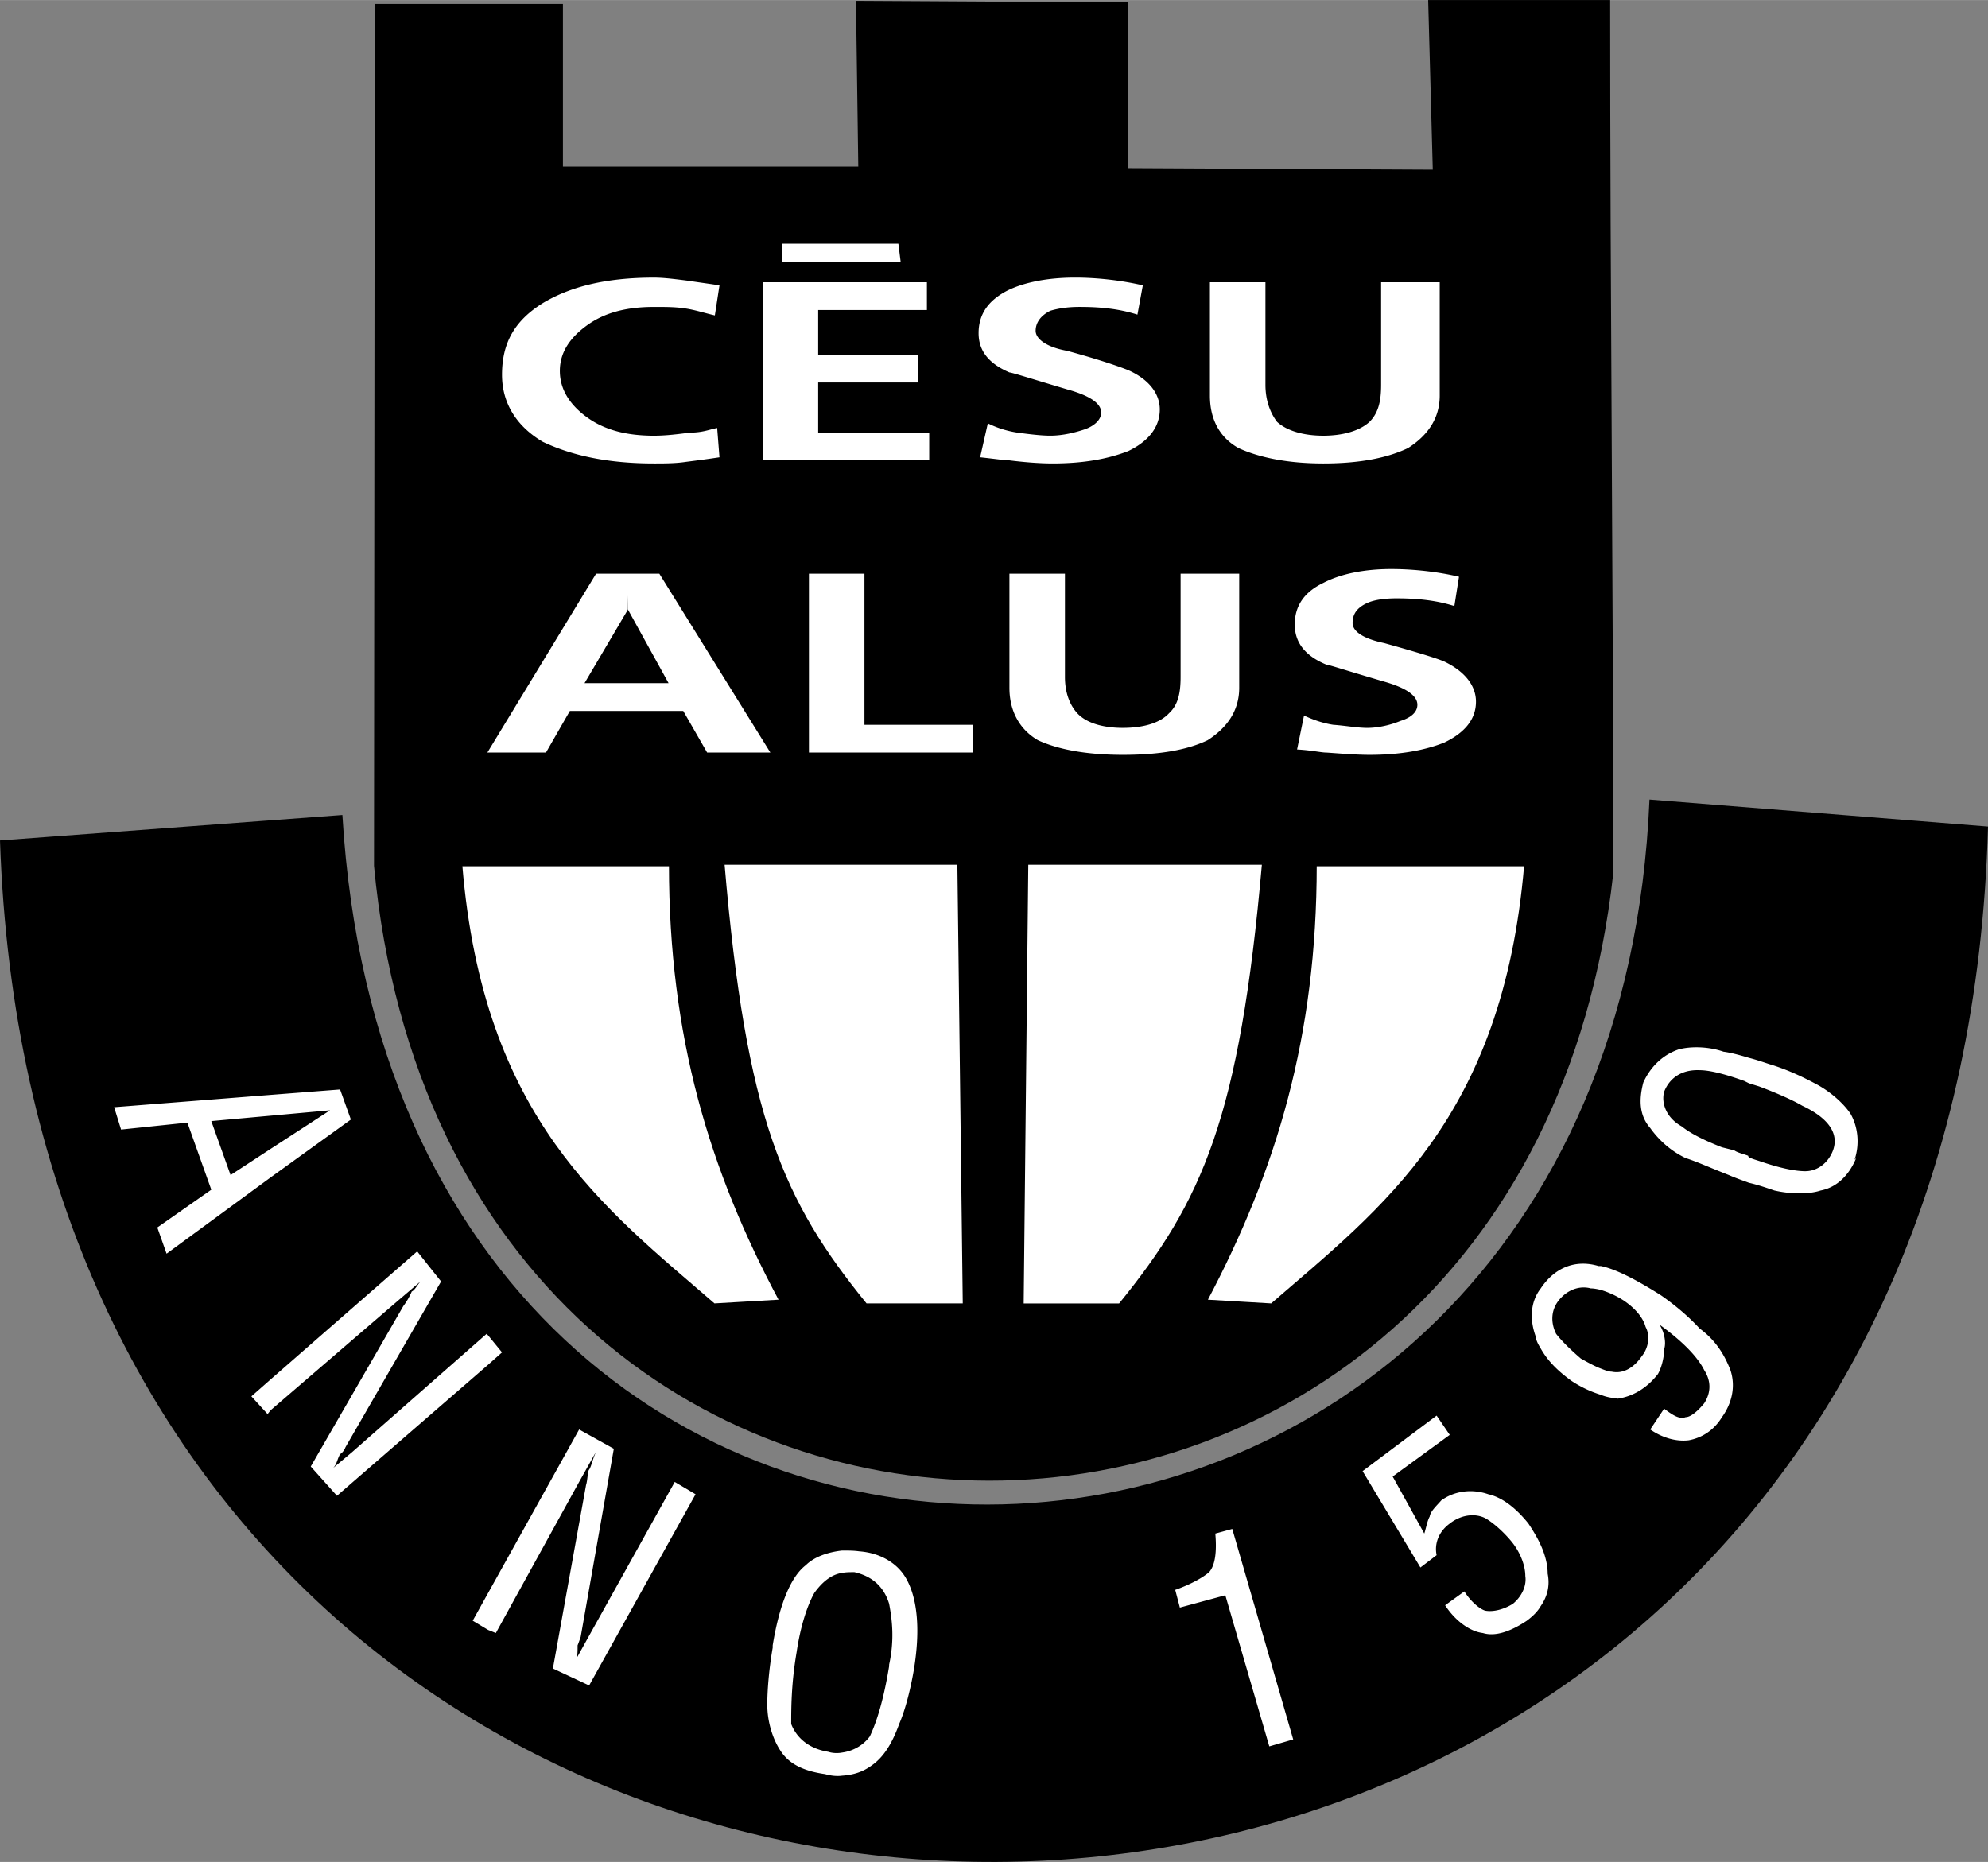 <svg xmlns="http://www.w3.org/2000/svg" width="2500" height="2342" viewBox="0 0 185.615 173.872"><rect x="0" y="0" width="185.615" height="173.872" fill="#808080" stroke="none"/><path d="M0 78.48c4.32 127.656 182.088 127.152 185.615-1.296l-31.607-2.521c-3.602 85.32-116.784 89.712-122.04 1.44L0 78.48z"/><path d="M34.992.36H52.56v15.192h27.576L79.92.071l25.416.145v15.479l28.439.145L133.344 0h16.992c0 28.872.287 52.632.287 81.576-8.352 75.456-108.503 75.959-115.703-.72L34.992.36z"/><path d="M172.799 104.039c-.504-.791-1.656-1.943-3.096-2.735-.936-.504-2.592-1.368-4.535-1.944-.648-.216-1.297-.432-1.873-.576-.936-.287-1.799-.504-2.375-.575-1.441-.505-3.098-.505-4.176-.217-1.514.505-2.664 1.656-3.312 3.097-.432 1.655-.361 3.096.648 4.248.719 1.007 1.799 2.087 3.311 2.808.938.287 2.377.936 4.033 1.584.646.287 1.295.504 1.871.72.936.216 1.729.504 2.377.72 1.584.36 3.24.36 4.32 0 1.512-.287 2.662-1.439 3.311-3.023l-.143.144c.504-1.515.287-3.099-.361-4.251zm-1.656 3.384c-.432 1.152-1.439 1.944-2.592 1.944-.936 0-2.375-.288-4.248-.937-.215-.071-.719-.215-1.008-.359 0 0-.072-.072-.072-.145-.359-.144-1.008-.287-1.295-.504l-1.152-.287c-1.656-.648-2.953-1.297-3.744-1.944-1.439-.791-1.943-2.16-1.656-3.24.504-1.296 1.656-2.088 3.312-2.016.936 0 2.375.36 4.176 1.008l.432.216.936.288c1.729.648 3.168 1.296 4.033 1.801 2.446 1.152 3.454 2.591 2.878 4.175zM158.688 124.056c-.721-.793-1.943-1.944-3.6-3.096-2.16-1.369-4.176-2.449-5.617-2.736h-.215c-2.16-.648-4.105.144-5.4 2.088-1.008 1.296-1.008 2.951-.504 4.392.072.505.287.864.504 1.224.648 1.152 1.584 2.088 2.879 3.024a10.546 10.546 0 0 0 2.736 1.296c.504.217 1.008.288 1.584.36 1.441-.216 2.736-1.009 3.744-2.304.289-.504.576-1.44.576-2.305.217-.647 0-1.656-.432-2.304 2.088 1.513 3.527 2.952 4.176 4.248.648 1.008.648 2.088 0 3.096-.648.792-1.297 1.296-1.729 1.296-.576.217-1.152-.144-2.016-.791l-1.295 1.943c1.15.792 2.447 1.152 3.6 1.008 1.152-.216 2.303-.863 3.096-2.16.936-1.296 1.295-2.88.791-4.392-.504-1.296-1.295-2.735-2.878-3.887zm-5.401 2.591c-.791 1.152-1.801 1.656-2.809 1.439-.287 0-.646-.144-1.008-.287-.576-.217-1.223-.576-1.871-.937-1.008-.864-1.801-1.655-2.305-2.304-.504-1.008-.504-2.16.217-3.096.791-1.009 1.943-1.44 3.023-1.152.287 0 .648.072.936.144a8.37 8.37 0 0 1 2.16 1.009c1.152.791 1.801 1.655 2.016 2.447.434.793.29 1.945-.359 2.737zM143.855 144.287c-.289-.647-.721-1.368-1.152-2.016-1.152-1.44-2.447-2.448-3.744-2.736-1.439-.504-3.096-.36-4.393.576-.432.504-1.008 1.008-1.08 1.512-.215.36-.359 1.152-.504 1.585l-2.951-5.328 5.328-3.889-1.225-1.8-6.912 5.185 5.4 9 1.512-1.152c-.215-1.008.145-2.16 1.225-2.952 1.008-.792 2.305-1.009 3.312-.504.646.36 1.584 1.151 2.375 2.088.865 1.008 1.369 2.304 1.369 3.312.143.937-.361 1.944-1.152 2.592-.793.504-1.801.793-2.592.648-.504-.145-1.369-.863-1.945-1.8l-1.799 1.296c.936 1.439 2.303 2.448 3.527 2.592 1.152.36 2.592-.144 4.104-1.152.576-.432 1.008-.863 1.297-1.367.648-.937.863-1.944.648-3.024.001-.794-.216-1.729-.648-2.666zM80.208 144.863c-.504-.071-1.008-.071-1.584-.071-1.296.144-2.592.575-3.384 1.367-1.512 1.152-2.52 3.96-3.096 7.488v.216c-.359 2.088-.504 4.032-.504 5.328 0 1.584.504 3.239 1.296 4.392s2.088 1.801 4.104 2.088c.504.145 1.08.217 1.584.145 1.08-.072 1.944-.36 2.736-.936 1.152-.793 1.944-2.088 2.592-3.889.504-1.152 1.008-2.952 1.368-5.04.648-3.888.289-6.696-.648-8.424-.792-1.512-2.448-2.52-4.464-2.664zm2.808 10.584v.144c-.504 3.097-1.152 5.185-1.801 6.553-.576.792-1.511 1.367-2.591 1.512-.36.072-.864.072-1.296-.072-1.8-.287-2.952-1.296-3.456-2.592 0-1.439 0-3.744.504-6.695.359-2.449 1.007-4.393 1.655-5.545.721-1.008 1.584-1.728 2.592-1.871.36-.072.72-.072 1.152-.072 1.584.359 2.736 1.296 3.24 2.951.289 1.511.506 3.384.001 5.687zM113.471 143.208c.145 1.655 0 2.951-.576 3.6-.576.504-1.727 1.152-3.168 1.656l.434 1.655 4.246-1.151 4.105 14.111 2.232-.648-5.689-19.655-1.584.432zM54.864 152.999l-1.079 1.944c.143-.144.143-.792.143-1.296.144-.36.288-.792.288-.792l3.096-17.568-3.24-1.8-8.496 15.264-1.44 2.592 1.44.865.72.287 7.775-14.111 1.656-2.953c-.36.648-.504 1.513-.72 1.801-.144.145-.144 1.008-.288 1.439l-3.096 17.137 3.384 1.584 9.936-17.856L63 138.384l-8.136 14.615zM46.872 126.287l-1.296-1.584-.144-.144-12.528 11.016-1.8 1.512c.36-.359.36-.791.648-1.295.359-.217.503-.648.503-.648l8.928-15.48-2.232-2.808-13.68 11.952-1.8 1.584 1.512 1.656.288-.36 11.88-10.224 2.107-1.797c-.311.351-.541.824-.812.932a6.679 6.679 0 0 1-.792 1.369l-8.64 14.976 2.448 2.735 14.112-12.239 1.298-1.153zM32.76 104.544l-1.007-2.809-6.48.504-14.616 1.152.648 2.088 6.192-.648 2.232 6.264-5.04 3.528.864 2.448 9.72-7.128 7.487-5.399zm-11.232 5.184l-1.8-5.04 5.544-.504 5.544-.504-5.544 3.6-3.744 2.448zM66.96 39.96l.216 2.735c-.936.145-2.016.289-3.168.433-.936.144-2.016.144-2.952.144-4.248 0-7.632-.72-10.368-2.016-2.448-1.44-3.816-3.601-3.816-6.264 0-2.952 1.152-5.04 3.816-6.696 2.52-1.512 5.832-2.376 10.368-2.376.936 0 2.016.144 3.168.288.936.144 2.016.288 2.952.432l-.432 2.808c-.936-.215-1.8-.504-2.736-.647-.936-.145-1.8-.145-2.952-.145-2.664 0-4.68.577-6.264 1.729-1.584 1.152-2.52 2.52-2.52 4.248 0 1.728.936 3.168 2.52 4.32 1.584 1.152 3.6 1.728 6.264 1.728 1.152 0 2.232-.144 3.384-.288 1.152-.001 1.8-.289 2.52-.433zM71.208 42.984V26.352h15.336v2.591H76.392v4.177h9.288v2.592h-9.288v4.68h10.367v2.592H71.208zM84.096 24.48H73.008v-1.728H83.88l.216 1.728zM106.703 26.64l-.504 2.736c-1.801-.576-3.6-.721-5.4-.721-1.152 0-2.016.145-2.736.36-.863.432-1.367 1.08-1.367 1.872 0 .72.936 1.512 2.951 1.872 3.168.863 4.969 1.512 5.689 1.8 1.799.792 2.951 2.088 2.951 3.672 0 1.728-1.152 3.024-2.951 3.888-1.873.72-4.105 1.152-7.057 1.152-1.367 0-2.881-.144-4.031-.288-.434 0-1.369-.144-2.736-.289l.72-3.168c.864.433 1.8.72 2.735.864 1.08.144 2.232.288 3.096.288 1.152 0 2.305-.288 3.168-.576.865-.288 1.584-.864 1.584-1.584 0-.864-1.08-1.584-3.168-2.16-3.383-1.008-5.184-1.584-5.398-1.584-2.017-.864-2.88-2.088-2.88-3.672 0-1.728.864-3.024 2.664-3.96 1.584-.792 3.816-1.224 6.336-1.224 2.231.002 4.463.29 6.334.722zM112.967 36.936V26.352h5.184v9.576c0 1.44.434 2.592 1.08 3.456.938.864 2.521 1.296 4.32 1.296 1.801 0 3.385-.432 4.32-1.296.863-.864 1.08-2.016 1.08-3.456v-9.576h5.473v10.583c0 2.16-1.152 3.744-2.953 4.896-1.799.864-4.32 1.441-7.92 1.441-3.383 0-6.047-.577-7.92-1.441-1.799-1.008-2.664-2.735-2.664-4.895zM58.536 63.792v2.592h5.256l2.232 3.888h5.904L61.56 53.568h-3.024l.072 3.312 3.816 6.912h-3.888zM75.528 70.272V53.568h5.184V67.68h10.152v2.592H75.528zM94.248 64.224V53.568h5.184v9.648c0 1.439.432 2.592 1.152 3.384.863.936 2.447 1.368 4.248 1.368 1.871 0 3.455-.432 4.318-1.368.865-.792 1.08-1.944 1.08-3.384v-9.648h5.473v10.656c0 2.16-1.152 3.744-2.951 4.896-1.801.864-4.32 1.368-7.92 1.368-3.385 0-6.049-.503-7.92-1.368-1.728-1.009-2.664-2.736-2.664-4.896zM136.223 53.856l-.432 2.736c-1.801-.576-3.672-.72-5.4-.72-1.152 0-2.088.144-2.736.432-.936.432-1.367 1.008-1.367 1.872 0 .72.863 1.439 2.951 1.872 3.098.864 4.969 1.439 5.617 1.728 1.799.864 2.951 2.16 2.951 3.744 0 1.728-1.152 2.952-2.951 3.816-1.801.72-4.104 1.151-6.984 1.151-1.367 0-2.951-.144-4.031-.215-.504 0-1.369-.216-2.736-.288l.648-3.168c.936.432 1.799.72 2.734.864 1.08.072 2.232.288 3.168.288 1.08 0 2.232-.288 3.098-.648.936-.288 1.584-.792 1.584-1.512 0-.864-1.08-1.584-3.098-2.16-3.455-1.008-5.184-1.584-5.398-1.584-2.088-.865-2.953-2.161-2.953-3.745 0-1.728.865-3.023 2.664-3.888 1.656-.864 3.889-1.296 6.336-1.296 2.231.001 4.536.289 6.335.721z" fill="#fff"/><path d="M43.056 80.784h19.512c0 15.984 3.744 28.44 10.296 40.68l-6.192.359C56.376 112.896 45 104.544 43.056 80.784zM67.536 80.64h21.959L90 121.823h-9.144c-7.848-9.648-11.304-17.423-13.32-41.183zM142.416 80.784h-19.584c0 15.984-3.744 28.44-10.225 40.68l6.119.359c10.297-8.927 21.672-17.279 23.69-41.039zM117.936 80.64H95.902l-.432 41.184h9.072c7.849-9.649 11.306-17.424 13.394-41.184z" fill="#fff" stroke="#000" stroke-width=".216" stroke-miterlimit="2.613"/><path fill="#fff" d="M58.608 56.952l-.072-3.384h-2.88L45.504 70.272h5.472l2.232-3.888h5.328v-2.592h-3.96l4.032-6.84z"/></svg>